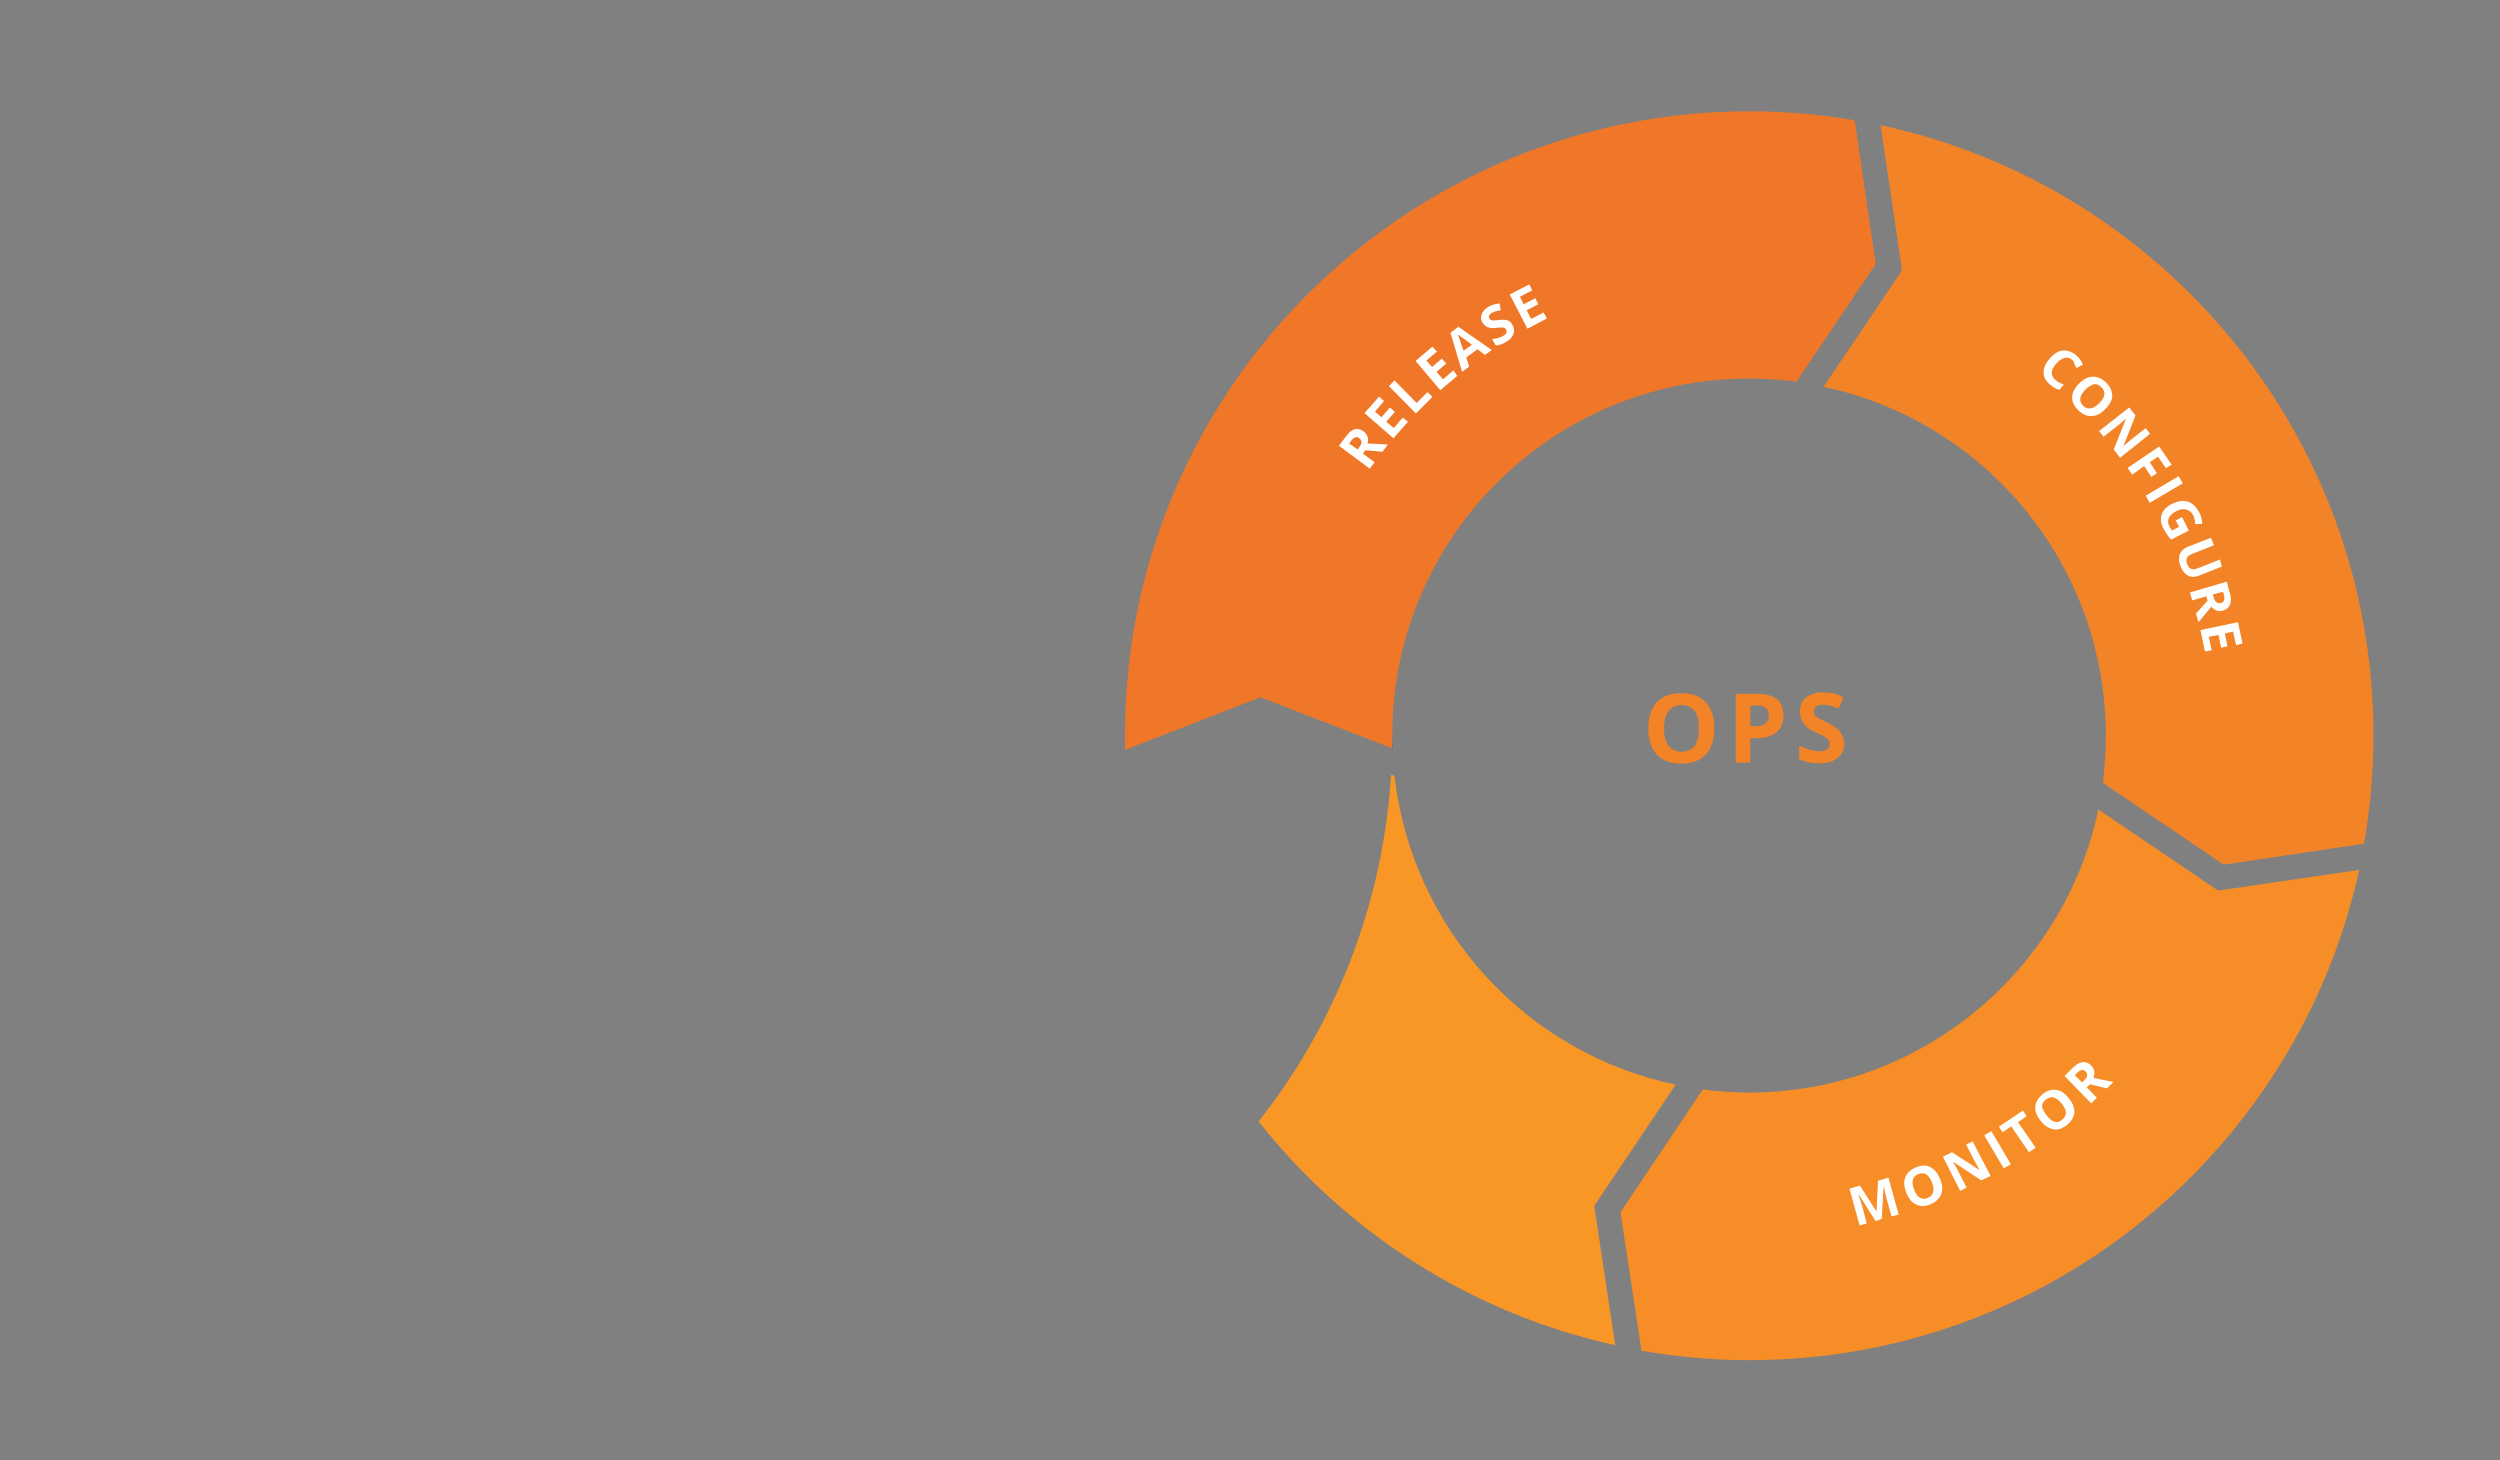 <?xml version="1.0" encoding="UTF-8" standalone="no"?>
<!-- Generator: Adobe Illustrator 20.1.0, SVG Export Plug-In . SVG Version: 6.00 Build 0)  -->

<svg
   xmlns:dc="http://purl.org/dc/elements/1.1/"
   xmlns:cc="http://creativecommons.org/ns#"
   xmlns:rdf="http://www.w3.org/1999/02/22-rdf-syntax-ns#"
   xmlns:svg="http://www.w3.org/2000/svg"
   xmlns="http://www.w3.org/2000/svg"
   xmlns:sodipodi="http://sodipodi.sourceforge.net/DTD/sodipodi-0.dtd"
   xmlns:inkscape="http://www.inkscape.org/namespaces/inkscape"
   version="1.1"
   id="Layer_1"
   x="0px"
   y="0px"
   viewBox="0 0 666 389"
   xml:space="preserve"
   sodipodi:docname="devops_2.svg"
   inkscape:version="0.92.1 r15371"
   width="666"
   height="389"><rect x="0" y="0" width="666" height="389" fill="#808080" stroke="none"/><defs
     id="defs195" /><sodipodi:namedview
     pagecolor="#ffffff"
     bordercolor="#666666"
     borderopacity="1"
     objecttolerance="10"
     gridtolerance="10"
     guidetolerance="10"
     inkscape:pageopacity="0"
     inkscape:pageshadow="2"
     inkscape:window-width="1920"
     inkscape:window-height="1001"
     id="namedview193"
     showgrid="false"
     inkscape:zoom="1.3882353"
     inkscape:cx="449.85602"
     inkscape:cy="200.53983"
     inkscape:window-x="-9"
     inkscape:window-y="-9"
     inkscape:window-maximized="1"
     inkscape:current-layer="g190" /><style
     type="text/css"
     id="style2">
	.st0{fill:#353535;}
	.st1{fill:#19838E;}
	.st2{fill:#3737AA;}
	.st3{fill:#8B9B29;}
	.st4{fill:none;}
	.st5{fill:#3FA9F5;}
	.st6{fill:#F15A24;}
	.st7{fill:#9263AB;}
	.st8{fill:#AA2E2E;}
	.st9{fill:#FFFFFF;}
</style><g
     id="g190"
     transform="translate(0,49)"><g
       id="g18"
       style="fill:#f38327;fill-opacity:1"
       transform="translate(35.297,-23.051)"><path
         class="st0"
         d="m 421.4,168.1 c 0,3 -0.8,5.4 -2.3,7 -1.5,1.6 -3.7,2.4 -6.5,2.4 -2.8,0 -5,-0.8 -6.5,-2.4 -1.5,-1.6 -2.3,-4 -2.3,-7 0,-3 0.8,-5.4 2.3,-7 1.5,-1.6 3.7,-2.4 6.5,-2.4 2.8,0 5,0.8 6.5,2.4 1.5,1.6 2.3,3.9 2.3,7 z m -13.4,0 c 0,2 0.4,3.6 1.2,4.6 0.8,1 1.9,1.6 3.5,1.6 3.1,0 4.6,-2.1 4.6,-6.2 0,-4.1 -1.5,-6.2 -4.6,-6.2 -1.5,0 -2.7,0.5 -3.5,1.6 -0.8,1 -1.2,2.5 -1.2,4.6 z"
         id="path12"
         style="fill:#f38327;fill-opacity:1"
         inkscape:connector-curvature="0" /><path
         class="st0"
         d="m 439.8,164.6 c 0,2 -0.6,3.5 -1.8,4.5 -1.2,1 -3,1.6 -5.3,1.6 H 431 v 6.5 h -3.9 v -18.3 h 5.9 c 2.2,0 3.9,0.5 5.1,1.4 1.1,1 1.7,2.4 1.7,4.3 z m -8.8,2.9 h 1.3 c 1.2,0 2.1,-0.2 2.7,-0.7 0.6,-0.5 0.9,-1.2 0.9,-2.1 0,-0.9 -0.2,-1.6 -0.7,-2 -0.5,-0.4 -1.3,-0.7 -2.3,-0.7 H 431 Z"
         id="path14"
         style="fill:#f38327;fill-opacity:1"
         inkscape:connector-curvature="0" /><path
         class="st0"
         d="m 456,172.1 c 0,1.7 -0.6,3 -1.8,3.9 -1.2,1 -2.8,1.4 -5,1.4 -2,0 -3.7,-0.4 -5.2,-1.1 v -3.6 c 1.2,0.6 2.3,0.9 3.1,1.2 0.9,0.2 1.6,0.3 2.3,0.3 0.9,0 1.5,-0.2 2,-0.5 0.5,-0.3 0.7,-0.8 0.7,-1.5 0,-0.4 -0.1,-0.7 -0.3,-1 -0.2,-0.3 -0.5,-0.5 -0.9,-0.8 -0.4,-0.3 -1.2,-0.7 -2.4,-1.2 -1.1,-0.5 -2,-1 -2.5,-1.5 -0.5,-0.5 -1,-1 -1.3,-1.7 -0.3,-0.6 -0.5,-1.4 -0.5,-2.3 0,-1.6 0.5,-2.9 1.6,-3.8 1.1,-0.9 2.6,-1.4 4.6,-1.4 1,0 1.9,0.1 2.7,0.3 0.9,0.2 1.8,0.5 2.7,1 l -1.3,3 c -1,-0.4 -1.8,-0.7 -2.4,-0.8 -0.6,-0.2 -1.3,-0.2 -1.9,-0.2 -0.7,0 -1.3,0.2 -1.7,0.5 -0.4,0.3 -0.6,0.8 -0.6,1.3 0,0.3 0.1,0.6 0.2,0.9 0.2,0.3 0.4,0.5 0.8,0.7 0.3,0.2 1.2,0.7 2.5,1.3 1.7,0.8 2.9,1.6 3.5,2.5 0.6,0.9 1.1,2 1.1,3.1 z"
         id="path16"
         style="fill:#f38327;fill-opacity:1"
         inkscape:connector-curvature="0" /></g><g
       id="g30"
       transform="translate(35.297,-23.051)"><path
         class="st0"
         d="m 336,177 c 0,0 0,0 0,0 0,0 0,0 0,0 z"
         id="path28"
         inkscape:connector-curvature="0"
         style="fill:#353535" /></g><g
       id="g34"
       transform="translate(35.297,-23.051)"><path
         class="st0"
         d="m 335.7,173.5 c 0,-1.2 -0.1,-2.3 -0.1,-3.5 0,1.2 0,2.3 0,3.5 0,0 0,0 0,0 z"
         id="path32"
         inkscape:connector-curvature="0"
         style="fill:#353535" /></g><g
       id="g42"
       transform="translate(35.297,-23.051)"><polygon
         class="st4"
         points="266,180.3 264.7,180.8 "
         id="polygon40"
         style="fill:none" /></g><g
       id="g70"
       transform="translate(35.297,-23.051)"><g
         id="g60"><polygon
           class="st6"
           points=""
           id="polygon58"
           style="fill:#f15a24" /></g><g
         id="g64"><path
           class="st6"
           d="m 264.4,173.9 v 0 c 0,-0.1 0,0 0,0 z"
           id="path62"
           inkscape:connector-curvature="0"
           style="fill:#f15a24" /></g><g
         id="g68"><path
           class="st6"
           d="m 458.8,6.1 c -9.2,-1.6 -18.6,-2.4 -28.1,-2.4 -53,0 -100.2,24.8 -130.7,63.4 -22.3,28.3 -35.6,64 -35.6,102.9 0,1.3 0,2.6 0,3.8 l 36.1,-14 35.1,13.6 c 0,-1.2 0,-2.3 0,-3.5 0,-52.5 42.6,-95 95,-95 4.3,0 8.5,0.3 12.7,0.8 l 21.1,-31.3 z"
           id="path66"
           style="fill:#f07727;fill-opacity:1"
           inkscape:connector-curvature="0" /></g></g><g
       id="g74"
       transform="translate(35.297,-23.051)"><path
         class="st7"
         d="m 594.5,198.8 c 1.6,-9.4 2.5,-19 2.5,-28.8 C 597,90.2 540.8,23.5 465.7,7.4 l 5.7,38.7 -20.9,31 c 43,9.1 75.2,47.3 75.2,93 0,4.2 -0.3,8.4 -0.8,12.5 l 32.2,21.8 z"
         id="path72"
         style="fill:#f38327;fill-opacity:1"
         inkscape:connector-curvature="0" /></g><g
       id="g78"
       transform="translate(35.297,-23.051)"><path
         class="st8"
         d="m 523.7,189.7 c -9.1,43 -47.3,75.4 -93,75.4 -4.2,0 -8.3,-0.3 -12.4,-0.8 l -21.9,32.7 5.6,36.9 c 9.3,1.6 18.9,2.5 28.7,2.5 79.6,0 146.1,-55.9 162.5,-130.6 l -37.6,5.5 z"
         id="path76"
         style="fill:#f68d27;fill-opacity:1"
         inkscape:connector-curvature="0" /></g><g
       id="g82"
       transform="translate(35.297,-23.051)"><path
         class="st1"
         d="m 411.1,263 c -39.7,-8.3 -70.2,-41.3 -74.9,-82.2 l -0.9,-0.4 c -2.2,34.8 -15,66.7 -35.3,92.4 23.4,29.7 56.8,51.2 95,59.6 l -5.6,-37.1 z"
         id="path80"
         style="fill:#f99726;fill-opacity:1"
         inkscape:connector-curvature="0" /></g><g
       id="g98"
       transform="translate(35.297,-23.051)"><path
         class="st9"
         d="m 327.8,94.9 3.1,2.3 -1.3,1.7 -8.2,-6.1 1.8,-2.4 c 0.8,-1.1 1.6,-1.8 2.4,-2 0.8,-0.2 1.6,0 2.4,0.6 0.5,0.4 0.8,0.8 1,1.4 0.2,0.5 0.2,1.1 0,1.8 2.8,0.1 4.5,0.2 5.4,0.3 L 333,94.4 328.4,94 Z m -1.4,-1.1 0.4,-0.6 c 0.4,-0.5 0.6,-1 0.6,-1.4 0,-0.4 -0.2,-0.7 -0.6,-1 -0.4,-0.3 -0.8,-0.4 -1.1,-0.2 -0.4,0.1 -0.8,0.5 -1.2,1.1 l -0.4,0.5 z"
         id="path84"
         inkscape:connector-curvature="0"
         style="fill:#ffffff" /><path
         class="st9"
         d="m 339.8,86.4 -3.9,4.4 -7.7,-6.7 3.9,-4.4 1.3,1.2 -2.4,2.8 1.7,1.5 2.3,-2.6 1.3,1.2 -2.3,2.6 2,1.7 2.4,-2.8 z"
         id="path86"
         inkscape:connector-curvature="0"
         style="fill:#ffffff" /><path
         class="st9"
         d="m 341.9,84.2 -7.2,-7.3 1.5,-1.5 5.9,6 2.9,-2.9 1.3,1.3 z"
         id="path88"
         inkscape:connector-curvature="0"
         style="fill:#ffffff" /><path
         class="st9"
         d="m 352.9,74.2 -4.5,3.8 -6.6,-7.8 4.5,-3.8 1.2,1.3 -2.8,2.4 1.5,1.7 2.6,-2.2 1.2,1.3 -2.6,2.2 1.7,2 2.8,-2.4 z"
         id="path90"
         inkscape:connector-curvature="0"
         style="fill:#ffffff" /><path
         class="st9"
         d="m 360.3,68.6 -2,-1.5 -3,2.2 0.8,2.4 -1.9,1.4 -3.1,-10.4 2.1,-1.6 8.9,6.2 z m -3.5,-2.7 c -1.8,-1.4 -2.9,-2.2 -3.1,-2.3 -0.2,-0.2 -0.4,-0.3 -0.6,-0.4 0.2,0.6 0.7,2 1.5,4.3 z"
         id="path92"
         inkscape:connector-curvature="0"
         style="fill:#ffffff" /><path
         class="st9"
         d="m 367.6,60.6 c 0.5,0.8 0.6,1.6 0.3,2.4 -0.3,0.8 -0.9,1.5 -1.9,2.1 -0.9,0.6 -1.9,0.9 -2.8,1 l -1,-1.7 c 0.7,-0.1 1.4,-0.2 1.8,-0.4 0.5,-0.1 0.9,-0.3 1.2,-0.5 0.4,-0.2 0.7,-0.5 0.8,-0.8 0.1,-0.3 0.1,-0.6 -0.1,-0.9 -0.1,-0.2 -0.2,-0.3 -0.4,-0.4 -0.2,-0.1 -0.4,-0.1 -0.7,-0.1 -0.3,0 -0.8,0 -1.5,0.1 -0.7,0.1 -1.2,0.1 -1.6,0 -0.4,-0.1 -0.8,-0.2 -1.1,-0.4 -0.3,-0.2 -0.6,-0.5 -0.9,-0.9 -0.5,-0.8 -0.6,-1.5 -0.3,-2.3 0.3,-0.8 0.8,-1.4 1.8,-2 0.5,-0.3 0.9,-0.5 1.4,-0.6 0.5,-0.1 1,-0.3 1.6,-0.3 l 0.3,1.8 c -0.6,0.1 -1,0.2 -1.4,0.3 -0.3,0.1 -0.7,0.3 -1,0.4 -0.3,0.2 -0.6,0.5 -0.7,0.7 -0.1,0.3 -0.1,0.5 0.1,0.8 0.1,0.2 0.2,0.3 0.4,0.4 0.2,0.1 0.3,0.1 0.6,0.1 0.3,0 0.7,0 1.5,-0.1 1.1,-0.1 1.8,-0.1 2.4,0.1 0.5,0.2 0.9,0.6 1.2,1.2 z"
         id="path94"
         inkscape:connector-curvature="0"
         style="fill:#ffffff" /><path
         class="st9"
         d="m 376.8,58.9 -5.2,2.7 -4.7,-9.1 5.2,-2.7 0.8,1.6 -3.3,1.7 1,2 3.1,-1.6 0.8,1.6 -3.1,1.6 1.2,2.3 3.3,-1.7 z"
         id="path96"
         inkscape:connector-curvature="0"
         style="fill:#ffffff" /></g><g
       id="g152"
       transform="translate(35.297,-23.051)"><path
         class="st9"
         d="m 464.4,299.4 -4.5,-7.1 h -0.1 c 0.5,1.5 0.8,2.6 1,3.1 l 1.2,4.6 -1.9,0.5 -2.7,-9.8 2.8,-0.8 4.4,6.9 v 0 l 0.4,-8.2 2.8,-0.8 2.7,9.8 -1.9,0.5 -1.3,-4.7 c -0.1,-0.2 -0.1,-0.5 -0.2,-0.8 -0.1,-0.3 -0.2,-1.1 -0.5,-2.3 h -0.1 l -0.5,8.4 z"
         id="path138"
         inkscape:connector-curvature="0"
         style="fill:#ffffff" /><path
         class="st9"
         d="m 481.6,288.2 c 0.6,1.6 0.7,2.9 0.2,4.1 -0.5,1.1 -1.4,2 -2.9,2.6 -1.5,0.6 -2.7,0.6 -3.8,0 -1.1,-0.5 -2,-1.6 -2.6,-3.2 -0.6,-1.6 -0.7,-2.9 -0.2,-4.1 0.5,-1.1 1.4,-2 2.9,-2.6 1.5,-0.6 2.7,-0.6 3.8,0 1.1,0.6 1.9,1.6 2.6,3.2 z m -7,2.7 c 0.4,1.1 0.9,1.8 1.5,2.2 0.6,0.4 1.3,0.4 2.1,0.1 1.6,-0.6 2,-2 1.2,-4.1 -0.8,-2.1 -2,-2.9 -3.6,-2.3 -0.8,0.3 -1.3,0.8 -1.5,1.5 -0.2,0.6 -0.1,1.5 0.3,2.6 z"
         id="path140"
         inkscape:connector-curvature="0"
         style="fill:#ffffff" /><path
         class="st9"
         d="m 495,287.3 -2.5,1.2 -7.4,-4.9 H 485 c 0.7,1.2 1.2,2 1.4,2.5 l 2.2,4.3 -1.7,0.9 -4.6,-9.1 2.4,-1.2 7.4,4.8 v 0 c -0.7,-1.2 -1.1,-2 -1.4,-2.5 l -2.2,-4.3 1.7,-0.9 z"
         id="path142"
         inkscape:connector-curvature="0"
         style="fill:#ffffff" /><path
         class="st9"
         d="m 498.5,285.3 -5.2,-8.8 1.9,-1.1 5.2,8.8 z"
         id="path144"
         inkscape:connector-curvature="0"
         style="fill:#ffffff" /><path
         class="st9"
         d="m 507,279.8 -1.8,1.2 -4.7,-6.9 -2.3,1.6 -1,-1.5 6.4,-4.3 1,1.5 -2.3,1.6 z"
         id="path146"
         inkscape:connector-curvature="0"
         style="fill:#ffffff" /><path
         class="st9"
         d="m 515.8,266.6 c 1.1,1.3 1.6,2.6 1.5,3.8 -0.1,1.2 -0.7,2.3 -1.9,3.3 -1.2,1 -2.4,1.4 -3.6,1.2 -1.2,-0.2 -2.4,-0.9 -3.4,-2.2 -1.1,-1.3 -1.6,-2.6 -1.5,-3.8 0.1,-1.2 0.7,-2.3 1.9,-3.3 1.2,-1 2.4,-1.4 3.6,-1.2 1.2,0.1 2.3,0.8 3.4,2.2 z m -5.8,4.7 c 0.7,0.9 1.4,1.4 2.1,1.6 0.7,0.2 1.4,0 2,-0.6 1.3,-1.1 1.3,-2.5 -0.2,-4.3 -1.5,-1.8 -2.8,-2.1 -4.2,-1 -0.7,0.5 -1,1.2 -1,1.9 0.2,0.7 0.6,1.5 1.3,2.4 z"
         id="path148"
         inkscape:connector-curvature="0"
         style="fill:#ffffff" /><path
         class="st9"
         d="m 520.6,263.7 2.7,2.8 -1.5,1.5 -7.1,-7.3 2.1,-2.1 c 1,-1 1.9,-1.5 2.7,-1.6 0.8,-0.1 1.6,0.2 2.3,0.9 0.4,0.4 0.7,0.9 0.8,1.5 0.1,0.6 0,1.2 -0.2,1.8 2.7,0.6 4.5,0.9 5.3,1.1 l -1.7,1.7 -4.5,-1.1 z m -1.2,-1.3 0.5,-0.5 c 0.5,-0.5 0.8,-0.9 0.8,-1.3 0.1,-0.4 -0.1,-0.8 -0.4,-1.1 -0.3,-0.3 -0.7,-0.5 -1.1,-0.4 -0.4,0.1 -0.8,0.4 -1.3,0.9 l -0.5,0.5 z"
         id="path150"
         inkscape:connector-curvature="0"
         style="fill:#ffffff" /></g><g
       id="g188"
       transform="translate(35.297,-23.051)"><path
         class="st9"
         d="m 516.7,69.9 c -0.6,-0.5 -1.3,-0.7 -2,-0.5 -0.7,0.2 -1.5,0.7 -2.2,1.5 -1.5,1.7 -1.6,3.2 -0.3,4.3 0.5,0.5 1.3,0.9 2.3,1.3 l -1.2,1.4 c -0.9,-0.3 -1.7,-0.7 -2.5,-1.4 -1.1,-1 -1.7,-2 -1.7,-3.2 0,-1.2 0.5,-2.4 1.6,-3.7 0.7,-0.8 1.4,-1.4 2.2,-1.8 0.8,-0.4 1.6,-0.5 2.5,-0.3 0.8,0.1 1.6,0.5 2.4,1.2 0.8,0.6 1.4,1.5 1.8,2.5 l -1.7,0.9 c -0.2,-0.4 -0.4,-0.8 -0.6,-1.1 -0.1,-0.6 -0.3,-0.9 -0.6,-1.1 z"
         id="path170"
         inkscape:connector-curvature="0"
         style="fill:#ffffff" /><path
         class="st9"
         d="m 525.5,83.1 c -1.2,1.2 -2.4,1.8 -3.7,1.8 -1.2,0 -2.4,-0.5 -3.5,-1.6 -1.1,-1.1 -1.6,-2.3 -1.6,-3.5 0.1,-1.2 0.7,-2.4 1.9,-3.6 1.2,-1.2 2.4,-1.8 3.7,-1.8 1.2,0 2.4,0.5 3.5,1.6 1.1,1.1 1.6,2.3 1.6,3.5 0,1.2 -0.7,2.4 -1.9,3.6 z m -5.2,-5.3 c -0.8,0.8 -1.3,1.6 -1.4,2.3 -0.1,0.7 0.1,1.4 0.7,2 1.2,1.2 2.6,1 4.3,-0.6 1.6,-1.6 1.9,-3 0.6,-4.3 -0.6,-0.6 -1.3,-0.9 -2,-0.8 -0.6,0.2 -1.4,0.6 -2.2,1.4 z"
         id="path172"
         inkscape:connector-curvature="0"
         style="fill:#ffffff" /><path
         class="st9"
         d="m 529.5,96 -1.7,-2.2 3.3,-8.3 v 0 c -1,0.9 -1.7,1.6 -2.2,1.9 l -3.8,3 -1.2,-1.5 8,-6.3 1.7,2.1 -3.2,8.2 v 0 c 1,-0.9 1.7,-1.5 2.1,-1.8 l 3.8,-3 1.2,1.5 z"
         id="path174"
         inkscape:connector-curvature="0"
         style="fill:#ffffff" /><path
         class="st9"
         d="m 532.7,100.5 -1.2,-1.8 8.4,-5.7 3.3,4.8 -1.5,1 -2.1,-3.1 -2.2,1.5 1.9,2.9 -1.5,1 -1.9,-2.9 z"
         id="path176"
         inkscape:connector-curvature="0"
         style="fill:#ffffff" /><path
         class="st9"
         d="m 536.3,106.1 8.8,-5.2 1.1,1.9 -8.8,5.2 z"
         id="path178"
         inkscape:connector-curvature="0"
         style="fill:#ffffff" /><path
         class="st9"
         d="m 546,111.8 1.8,3.6 -4.7,2.4 c -0.5,-0.5 -0.9,-1 -1.2,-1.5 -0.3,-0.5 -0.6,-1 -0.9,-1.5 -0.7,-1.4 -0.8,-2.6 -0.4,-3.8 0.4,-1.1 1.4,-2.1 2.9,-2.8 1.5,-0.7 2.8,-0.9 4.1,-0.5 1.2,0.4 2.2,1.4 3,2.9 0.5,0.9 0.7,1.9 0.8,3 l -1.9,0.1 c 0,-0.8 -0.2,-1.6 -0.5,-2.3 -0.4,-0.8 -1,-1.4 -1.9,-1.6 -0.8,-0.2 -1.7,-0.1 -2.6,0.4 -1,0.5 -1.6,1.1 -2,1.8 -0.3,0.7 -0.3,1.4 0.1,2.2 0.2,0.4 0.5,0.8 0.7,1.2 l 1.9,-1 -0.9,-1.7 z"
         id="path180"
         inkscape:connector-curvature="0"
         style="fill:#ffffff" /><path
         class="st9"
         d="m 556.6,125 -6.1,2.4 c -0.7,0.3 -1.4,0.4 -2,0.3 -0.6,-0.1 -1.2,-0.4 -1.7,-0.9 -0.5,-0.5 -0.9,-1.1 -1.2,-1.9 -0.5,-1.2 -0.5,-2.3 -0.2,-3.2 0.4,-0.9 1.1,-1.6 2.2,-2 l 6.1,-2.4 0.8,2 -5.8,2.3 c -0.7,0.3 -1.2,0.6 -1.4,1.1 -0.2,0.4 -0.2,1 0.1,1.7 0.3,0.7 0.6,1.1 1.1,1.2 0.5,0.2 1.1,0.1 1.8,-0.2 l 5.8,-2.3 z"
         id="path182"
         inkscape:connector-curvature="0"
         style="fill:#ffffff" /><path
         class="st9"
         d="m 552.5,132.9 -3.8,1.1 -0.6,-2.1 9.8,-2.9 0.8,2.9 c 0.4,1.3 0.4,2.4 0.1,3.2 -0.3,0.8 -0.9,1.3 -1.9,1.6 -0.6,0.2 -1.1,0.2 -1.7,0 -0.5,-0.2 -1,-0.5 -1.4,-1 -1.8,2.1 -2.9,3.5 -3.4,4.1 l -0.7,-2.3 3.1,-3.4 z m 1.7,-0.5 0.2,0.7 c 0.2,0.7 0.4,1.1 0.8,1.4 0.3,0.2 0.7,0.3 1.2,0.2 0.5,-0.1 0.7,-0.4 0.8,-0.8 0.1,-0.4 0.1,-0.9 -0.1,-1.6 l -0.2,-0.6 z"
         id="path184"
         inkscape:connector-curvature="0"
         style="fill:#ffffff" /><path
         class="st9"
         d="m 552.1,147.6 -1.2,-5.7 10,-2.1 1.2,5.7 -1.7,0.4 -0.8,-3.6 -2.2,0.5 0.7,3.4 -1.7,0.4 -0.7,-3.4 -2.6,0.5 0.8,3.6 z"
         id="path186"
         inkscape:connector-curvature="0"
         style="fill:#ffffff" /></g></g></svg>